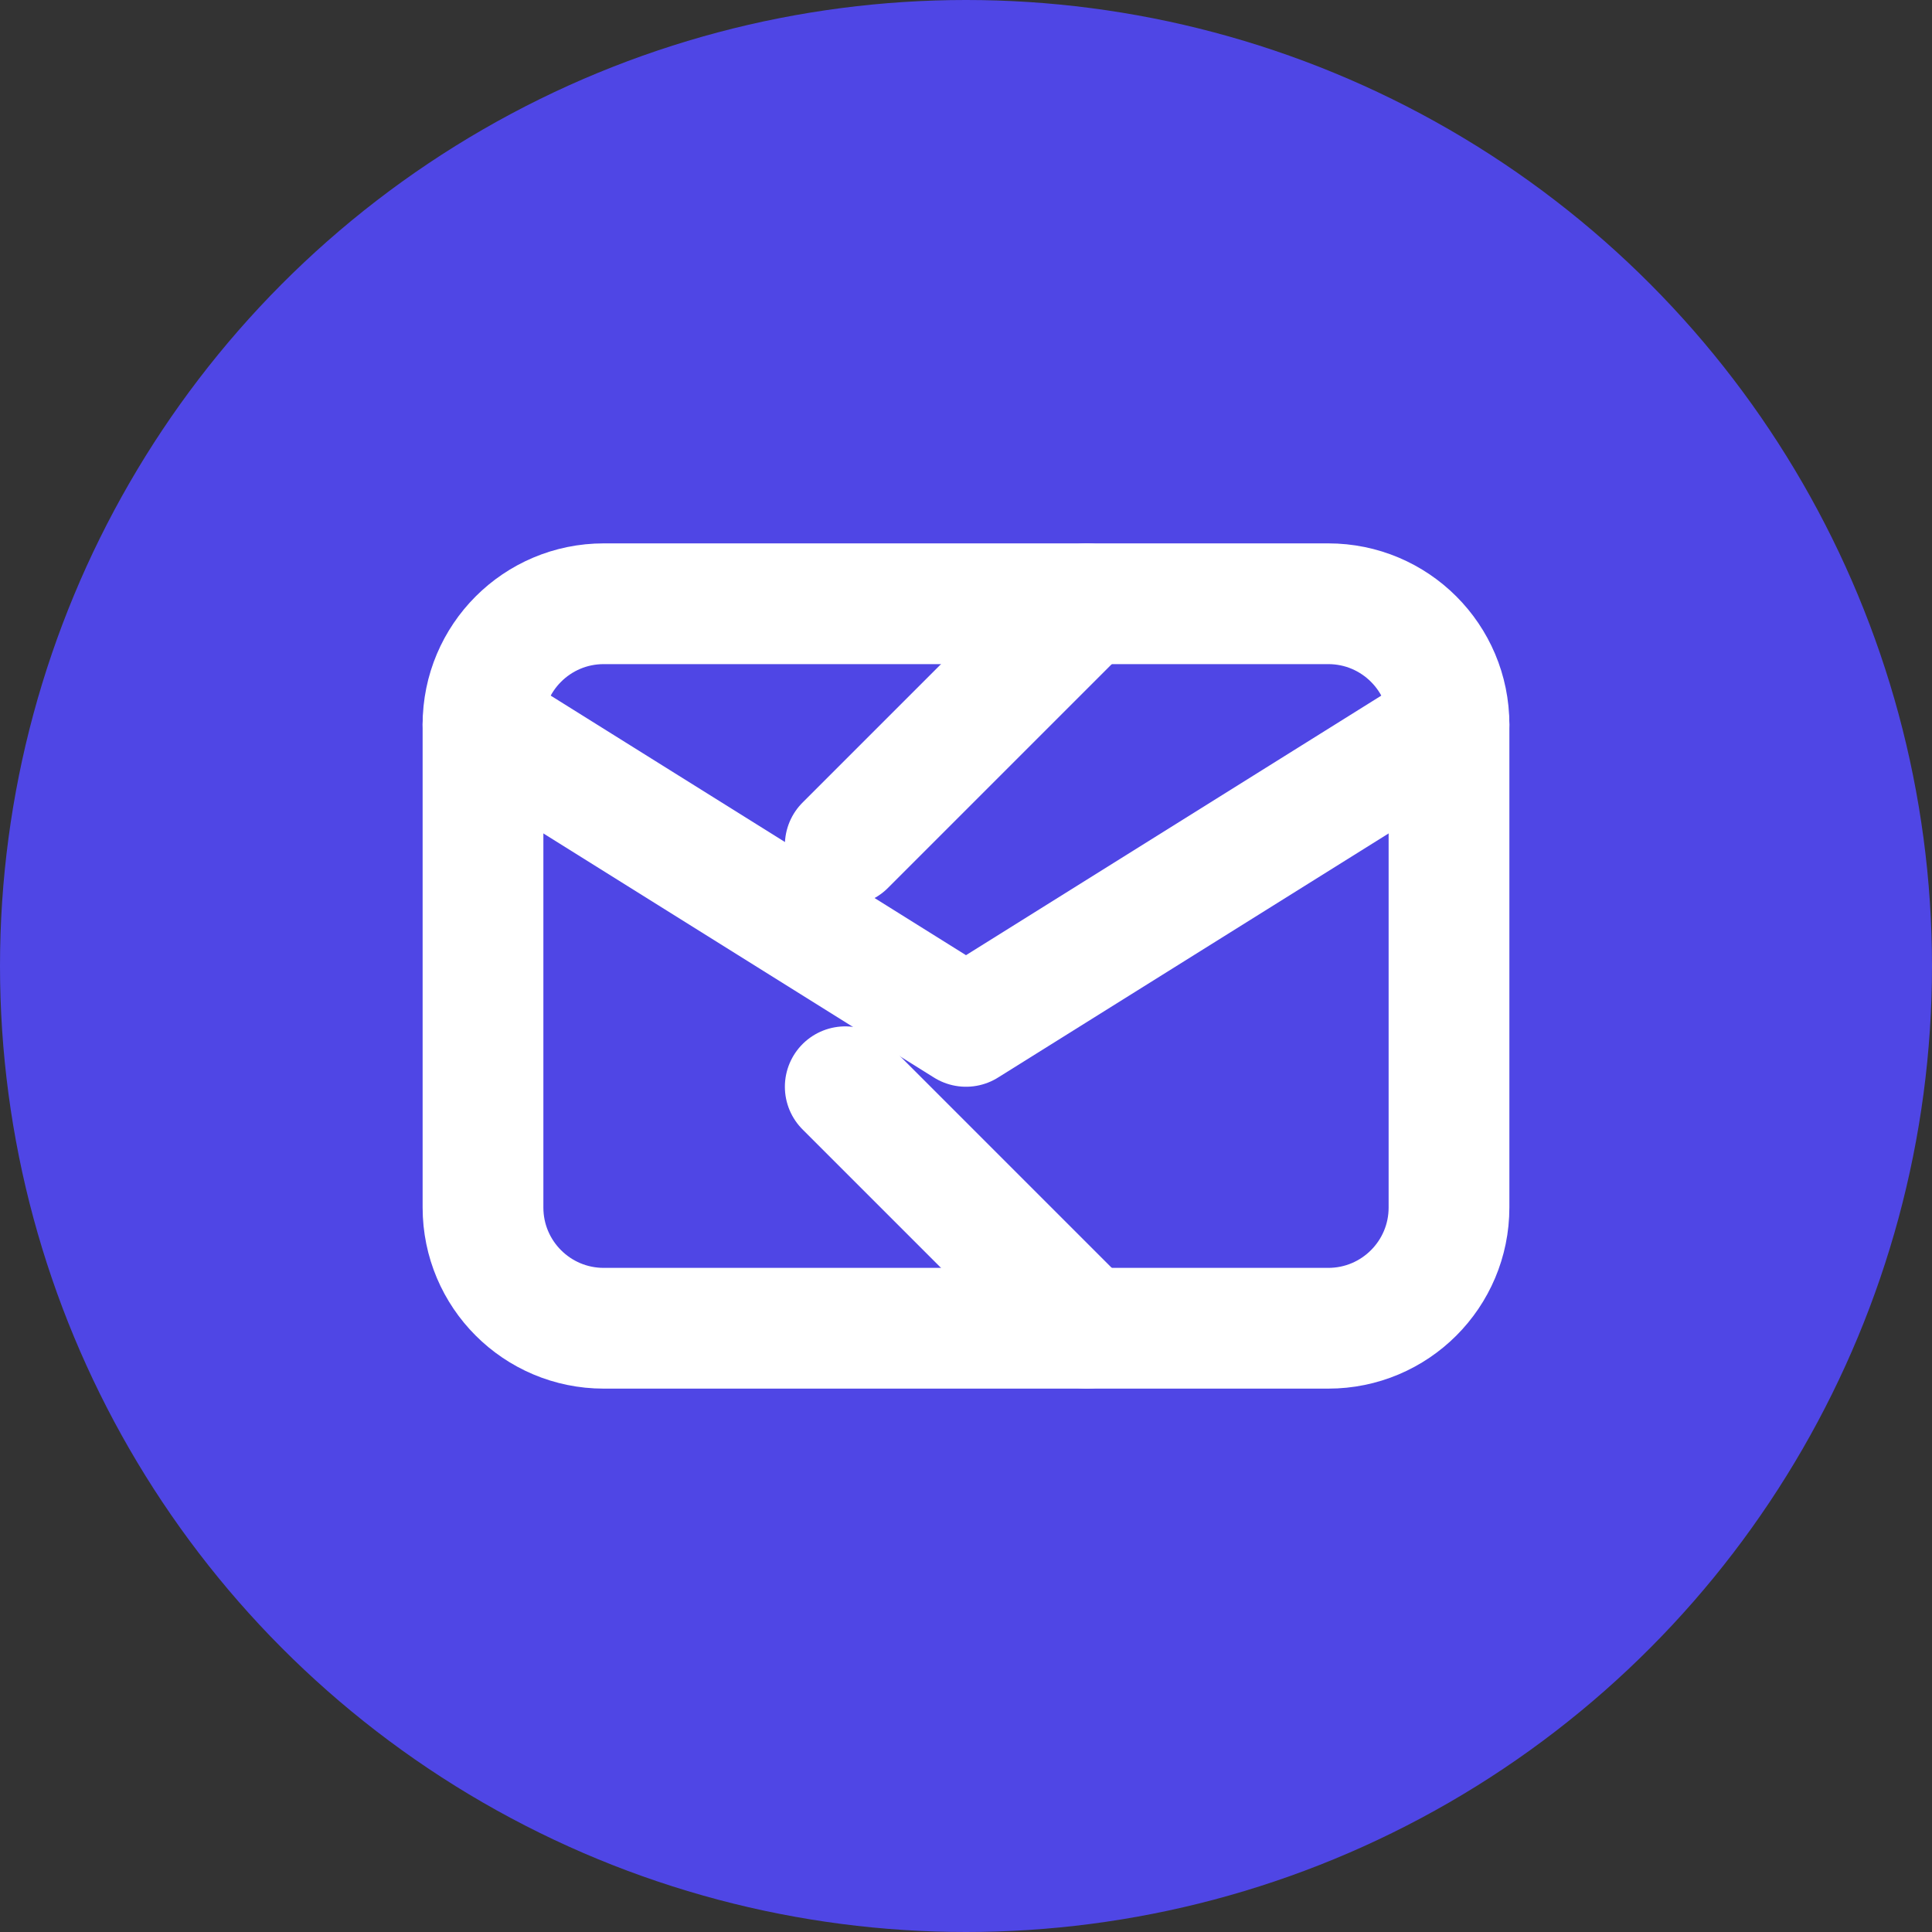 <?xml version="1.0" encoding="UTF-8"?>
<svg width="32" height="32" viewBox="0 0 32 32" fill="none" xmlns="http://www.w3.org/2000/svg">
  <rect x="0" y="0" width="32" height="32" fill="#333333" stroke="none"/>
  <!-- Background circle -->
  <circle cx="16" cy="16" r="16" fill="#4F46E5"/>
  
  <!-- Envelope shape -->
  <path d="M8 12L16 17L24 12" stroke="white" stroke-width="2" stroke-linecap="round" stroke-linejoin="round"/>
  <path d="M8 20V12C8 10.895 8.895 10 10 10H22C23.105 10 24 10.895 24 12V20C24 21.105 23.105 22 22 22H10C8.895 22 8 21.105 8 20Z" stroke="white" stroke-width="2"/>
  
  <!-- K letter -->
  <path d="M14 14L18 10M14 18L18 22" stroke="white" stroke-width="2" stroke-linecap="round"/>
</svg> 